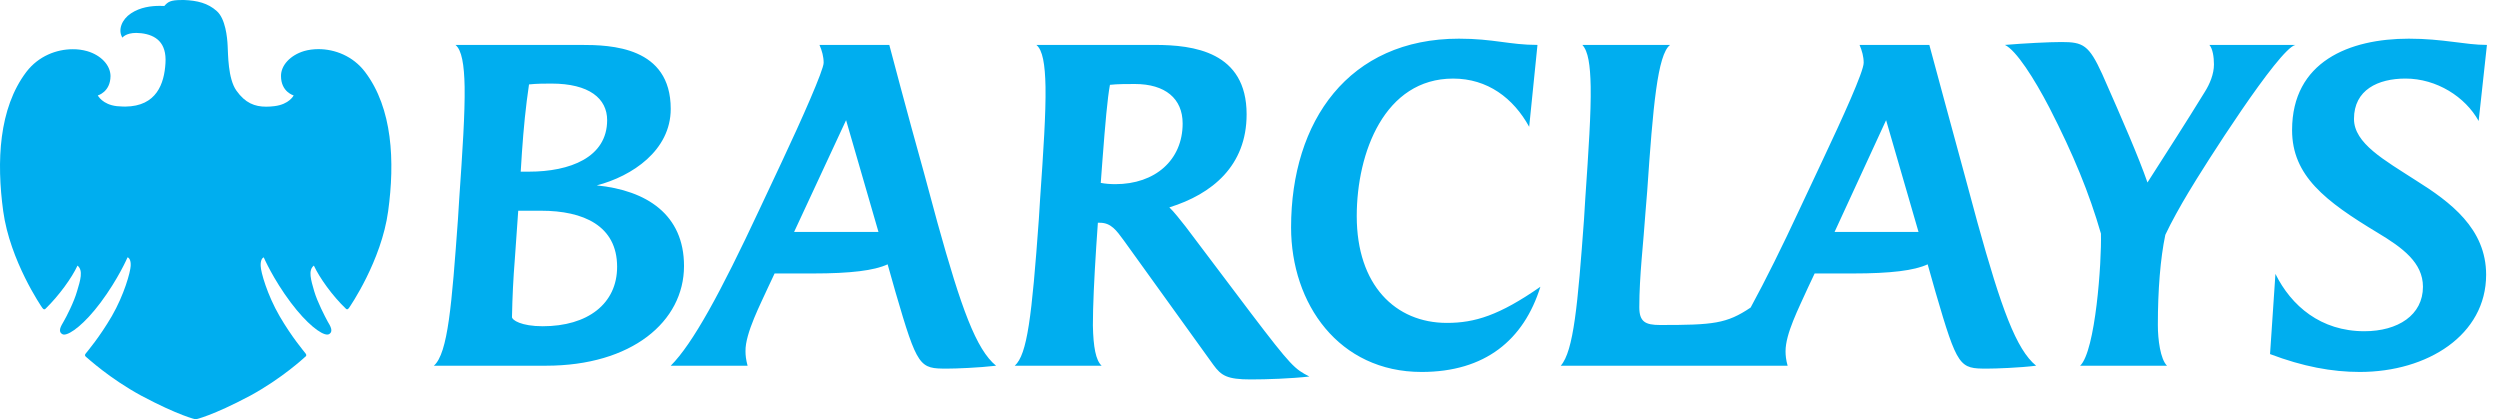 <?xml version="1.0" encoding="UTF-8"?>
<svg xmlns="http://www.w3.org/2000/svg" width="155" height="26" viewBox="0 0 155 26" fill="none">
  <path d="M153.676 7.501C152.85 6.005 151.072 4.871 149.14 4.871C147.441 4.871 145.947 5.567 145.947 7.371C145.947 8.891 147.828 9.921 149.786 11.184C151.923 12.524 154.14 14.172 154.14 17.033C154.14 20.769 150.508 23.061 146.308 23.061C144.581 23.061 142.779 22.726 140.743 21.953L141.077 16.981C142.057 18.965 143.887 20.536 146.59 20.536C148.678 20.536 150.223 19.532 150.223 17.779C150.223 16.285 148.959 15.358 147.415 14.431C144.168 12.473 142.109 10.9 142.109 8.067C142.109 3.815 145.663 2.398 149.347 2.398C151.484 2.398 152.826 2.785 154.19 2.785L153.676 7.501ZM135.668 11.956C135.202 12.73 134.612 13.785 134.25 14.559C133.941 16.027 133.787 17.986 133.787 20.149C133.787 21.051 133.941 22.262 134.353 22.674H128.969C129.921 21.773 130.309 16.235 130.258 14.482C129.537 11.984 128.556 9.587 127.062 6.675C126.111 4.847 125.002 3.119 124.306 2.785C125.517 2.683 127.062 2.606 127.811 2.606C129.149 2.606 129.511 2.785 130.336 4.59C131.622 7.501 132.575 9.689 133.143 11.314C134.509 9.175 135.462 7.707 136.698 5.697C137.007 5.208 137.265 4.59 137.265 3.996C137.265 3.532 137.187 3.017 136.982 2.785H142.315C141.284 3.017 136.646 10.309 135.668 11.956ZM116.938 7.45L113.744 14.379H118.948L116.938 7.45ZM123.199 22.854C121.497 22.854 121.37 22.803 120.004 18.115L119.515 16.388C118.692 16.774 117.221 16.955 114.878 16.955H112.508L112.095 17.831C111.503 19.146 110.704 20.689 110.704 21.774C110.704 22.031 110.73 22.314 110.833 22.675H96.766C97.566 21.774 97.823 18.863 98.21 13.58L98.287 12.319C98.493 9.304 98.649 6.985 98.622 5.363C98.596 4.024 98.467 3.173 98.107 2.787H103.544C102.77 3.38 102.486 6.574 102.126 11.856L102.023 13.118C101.893 15.076 101.637 17.085 101.637 19.043C101.637 19.944 101.997 20.15 102.926 20.15C106.222 20.15 107.048 20.073 108.54 19.068C109.467 17.367 110.525 15.229 111.554 13.014L112.947 10.051C114.26 7.269 115.548 4.434 115.548 3.894C115.548 3.506 115.445 3.146 115.292 2.785H119.619C119.619 2.785 121.371 9.278 121.757 10.668L122.607 13.812C124.074 19.094 125.003 21.669 126.24 22.674C125.208 22.803 123.74 22.854 123.199 22.854ZM88.137 23.061C83.01 23.061 80.047 18.836 80.047 14.096C80.047 7.501 83.627 2.398 90.455 2.398C92.593 2.398 93.599 2.785 95.323 2.785L94.809 7.861C93.83 6.083 92.232 4.872 90.095 4.872C85.844 4.872 84.118 9.459 84.118 13.4C84.118 17.677 86.514 20.02 89.708 20.02C91.434 20.02 92.953 19.556 95.505 17.779C94.474 21.078 92.078 23.061 88.137 23.061ZM70.361 5.208C69.872 5.208 69.278 5.208 68.816 5.259C68.661 6.109 68.531 7.578 68.351 9.947L68.247 11.339C68.507 11.392 68.84 11.418 69.15 11.418C71.622 11.418 73.324 9.922 73.324 7.656C73.324 6.109 72.242 5.208 70.361 5.208ZM77.548 23.525C76.08 23.525 75.719 23.292 75.23 22.622L69.665 14.893C69.227 14.301 68.892 13.811 68.197 13.811H68.068L67.966 15.306C67.836 17.341 67.759 18.965 67.759 20.176C67.784 21.515 67.939 22.339 68.3 22.674H62.916C63.688 21.978 63.97 19.66 64.409 13.579L64.487 12.318C64.694 9.33 64.848 7.01 64.822 5.388C64.795 3.971 64.642 3.094 64.254 2.785H71.597C73.992 2.785 77.29 3.199 77.29 7.088C77.29 10.281 75.151 12.034 72.499 12.858C72.756 13.091 73.219 13.683 73.504 14.044L77.548 19.403C80.073 22.726 80.278 22.881 81.181 23.344C80.047 23.473 78.528 23.525 77.548 23.525ZM52.457 7.45L49.235 14.379H54.465L52.457 7.45ZM58.716 22.854C57.017 22.854 56.888 22.803 55.522 18.115L55.033 16.388C54.207 16.774 52.739 16.955 50.395 16.955H48.025L47.613 17.831C47.2 18.759 46.195 20.666 46.221 21.774C46.221 22.031 46.247 22.289 46.35 22.675H41.585C42.95 21.31 44.676 18.141 47.072 13.014L48.464 10.052C49.725 7.373 51.066 4.333 51.066 3.895C51.066 3.507 50.964 3.147 50.808 2.786H55.137C55.137 2.786 56.269 7.089 57.274 10.669L58.124 13.813C59.593 19.095 60.52 21.67 61.757 22.675C60.649 22.803 59.258 22.854 58.716 22.854ZM34.19 5.182C33.803 5.182 33.288 5.182 32.799 5.234C32.592 6.625 32.463 7.964 32.361 9.432C32.361 9.432 32.283 10.694 32.283 10.643H32.799C35.324 10.643 37.643 9.767 37.643 7.45C37.643 6.109 36.535 5.182 34.19 5.182ZM33.547 13.065H32.13L31.924 16.002C31.821 17.291 31.769 18.372 31.743 19.66C31.743 19.841 32.31 20.227 33.649 20.227C36.431 20.227 38.261 18.836 38.261 16.542C38.261 13.992 36.173 13.065 33.547 13.065ZM33.856 22.674H26.9C27.776 21.901 28.008 18.887 28.394 13.579L28.471 12.343C28.678 9.329 28.832 7.01 28.807 5.388C28.781 3.996 28.626 3.094 28.239 2.785H36.02C37.874 2.785 41.585 2.889 41.585 6.752C41.585 9.329 39.188 10.926 36.999 11.494C40.09 11.803 42.409 13.297 42.409 16.491C42.408 19.943 39.162 22.674 33.856 22.674Z" fill="#00AEEF"></path>
  <path d="M11.242 0.002C10.553 0.002 10.41 0.122 10.187 0.371C10.095 0.366 10.003 0.363 9.911 0.364C9.38 0.364 8.7 0.442 8.119 0.83C7.558 1.2 7.291 1.856 7.59 2.335C7.59 2.335 7.791 2.041 8.45 2.041C8.543 2.041 8.646 2.051 8.755 2.06C9.666 2.168 10.341 2.648 10.259 3.914C10.186 5.18 9.711 6.592 7.769 6.608C7.769 6.608 7.519 6.608 7.252 6.583C6.349 6.485 6.064 5.917 6.064 5.917C6.064 5.917 6.846 5.705 6.852 4.714C6.846 4.039 6.258 3.422 5.411 3.173C5.118 3.09 4.815 3.049 4.511 3.052C3.512 3.052 2.39 3.47 1.634 4.458C-0.081 6.722 -0.22 10.022 0.199 13.091C0.619 16.167 2.57 19.016 2.627 19.094C2.669 19.148 2.706 19.178 2.748 19.178C2.773 19.177 2.797 19.166 2.815 19.149C3.658 18.331 4.461 17.214 4.805 16.467C5.173 16.76 4.981 17.384 4.779 18.05C4.587 18.731 4.119 19.635 3.95 19.926C3.787 20.211 3.568 20.543 3.863 20.716C3.897 20.735 3.936 20.745 3.976 20.744C4.354 20.744 5.243 20.085 6.234 18.763C7.344 17.275 7.908 15.955 7.908 15.955C7.989 15.973 8.125 16.111 8.102 16.485C8.087 16.865 7.696 18.28 6.935 19.597C6.165 20.914 5.455 21.737 5.311 21.924C5.223 22.033 5.298 22.101 5.355 22.145C5.412 22.183 6.773 23.453 8.75 24.527C11.093 25.776 12.132 26 12.132 26C12.132 26 13.168 25.781 15.511 24.534C17.487 23.459 18.854 22.182 18.904 22.139C18.962 22.1 19.035 22.039 18.948 21.919C18.813 21.74 18.1 20.913 17.332 19.596C16.573 18.288 16.168 16.864 16.162 16.489C16.146 16.111 16.273 15.986 16.351 15.954C16.351 15.954 16.921 17.283 18.031 18.762C19.027 20.086 19.908 20.743 20.287 20.743C20.328 20.744 20.369 20.735 20.405 20.715C20.69 20.542 20.478 20.205 20.31 19.924C20.155 19.634 19.681 18.736 19.479 18.049C19.286 17.376 19.086 16.753 19.46 16.466C19.805 17.213 20.603 18.337 21.448 19.142C21.457 19.153 21.468 19.161 21.481 19.167C21.493 19.173 21.507 19.177 21.521 19.177C21.558 19.177 21.598 19.148 21.632 19.098C21.695 19.015 23.649 16.171 24.066 13.09C24.485 10.014 24.347 6.722 22.631 4.457C21.879 3.467 20.749 3.046 19.744 3.046C19.43 3.046 19.13 3.087 18.856 3.165C18.002 3.422 17.417 4.045 17.422 4.713C17.422 5.704 18.207 5.916 18.207 5.916C18.207 5.916 17.944 6.47 17.008 6.582C16.84 6.603 16.671 6.614 16.501 6.614C15.797 6.614 15.204 6.39 14.657 5.618C14.127 4.875 14.145 3.345 14.114 2.835C14.09 2.317 13.979 1.156 13.435 0.682C12.892 0.196 12.231 0.032 11.407 0C11.346 0.002 11.292 0.002 11.242 0.002Z" fill="#00AEEF"></path>
</svg>
